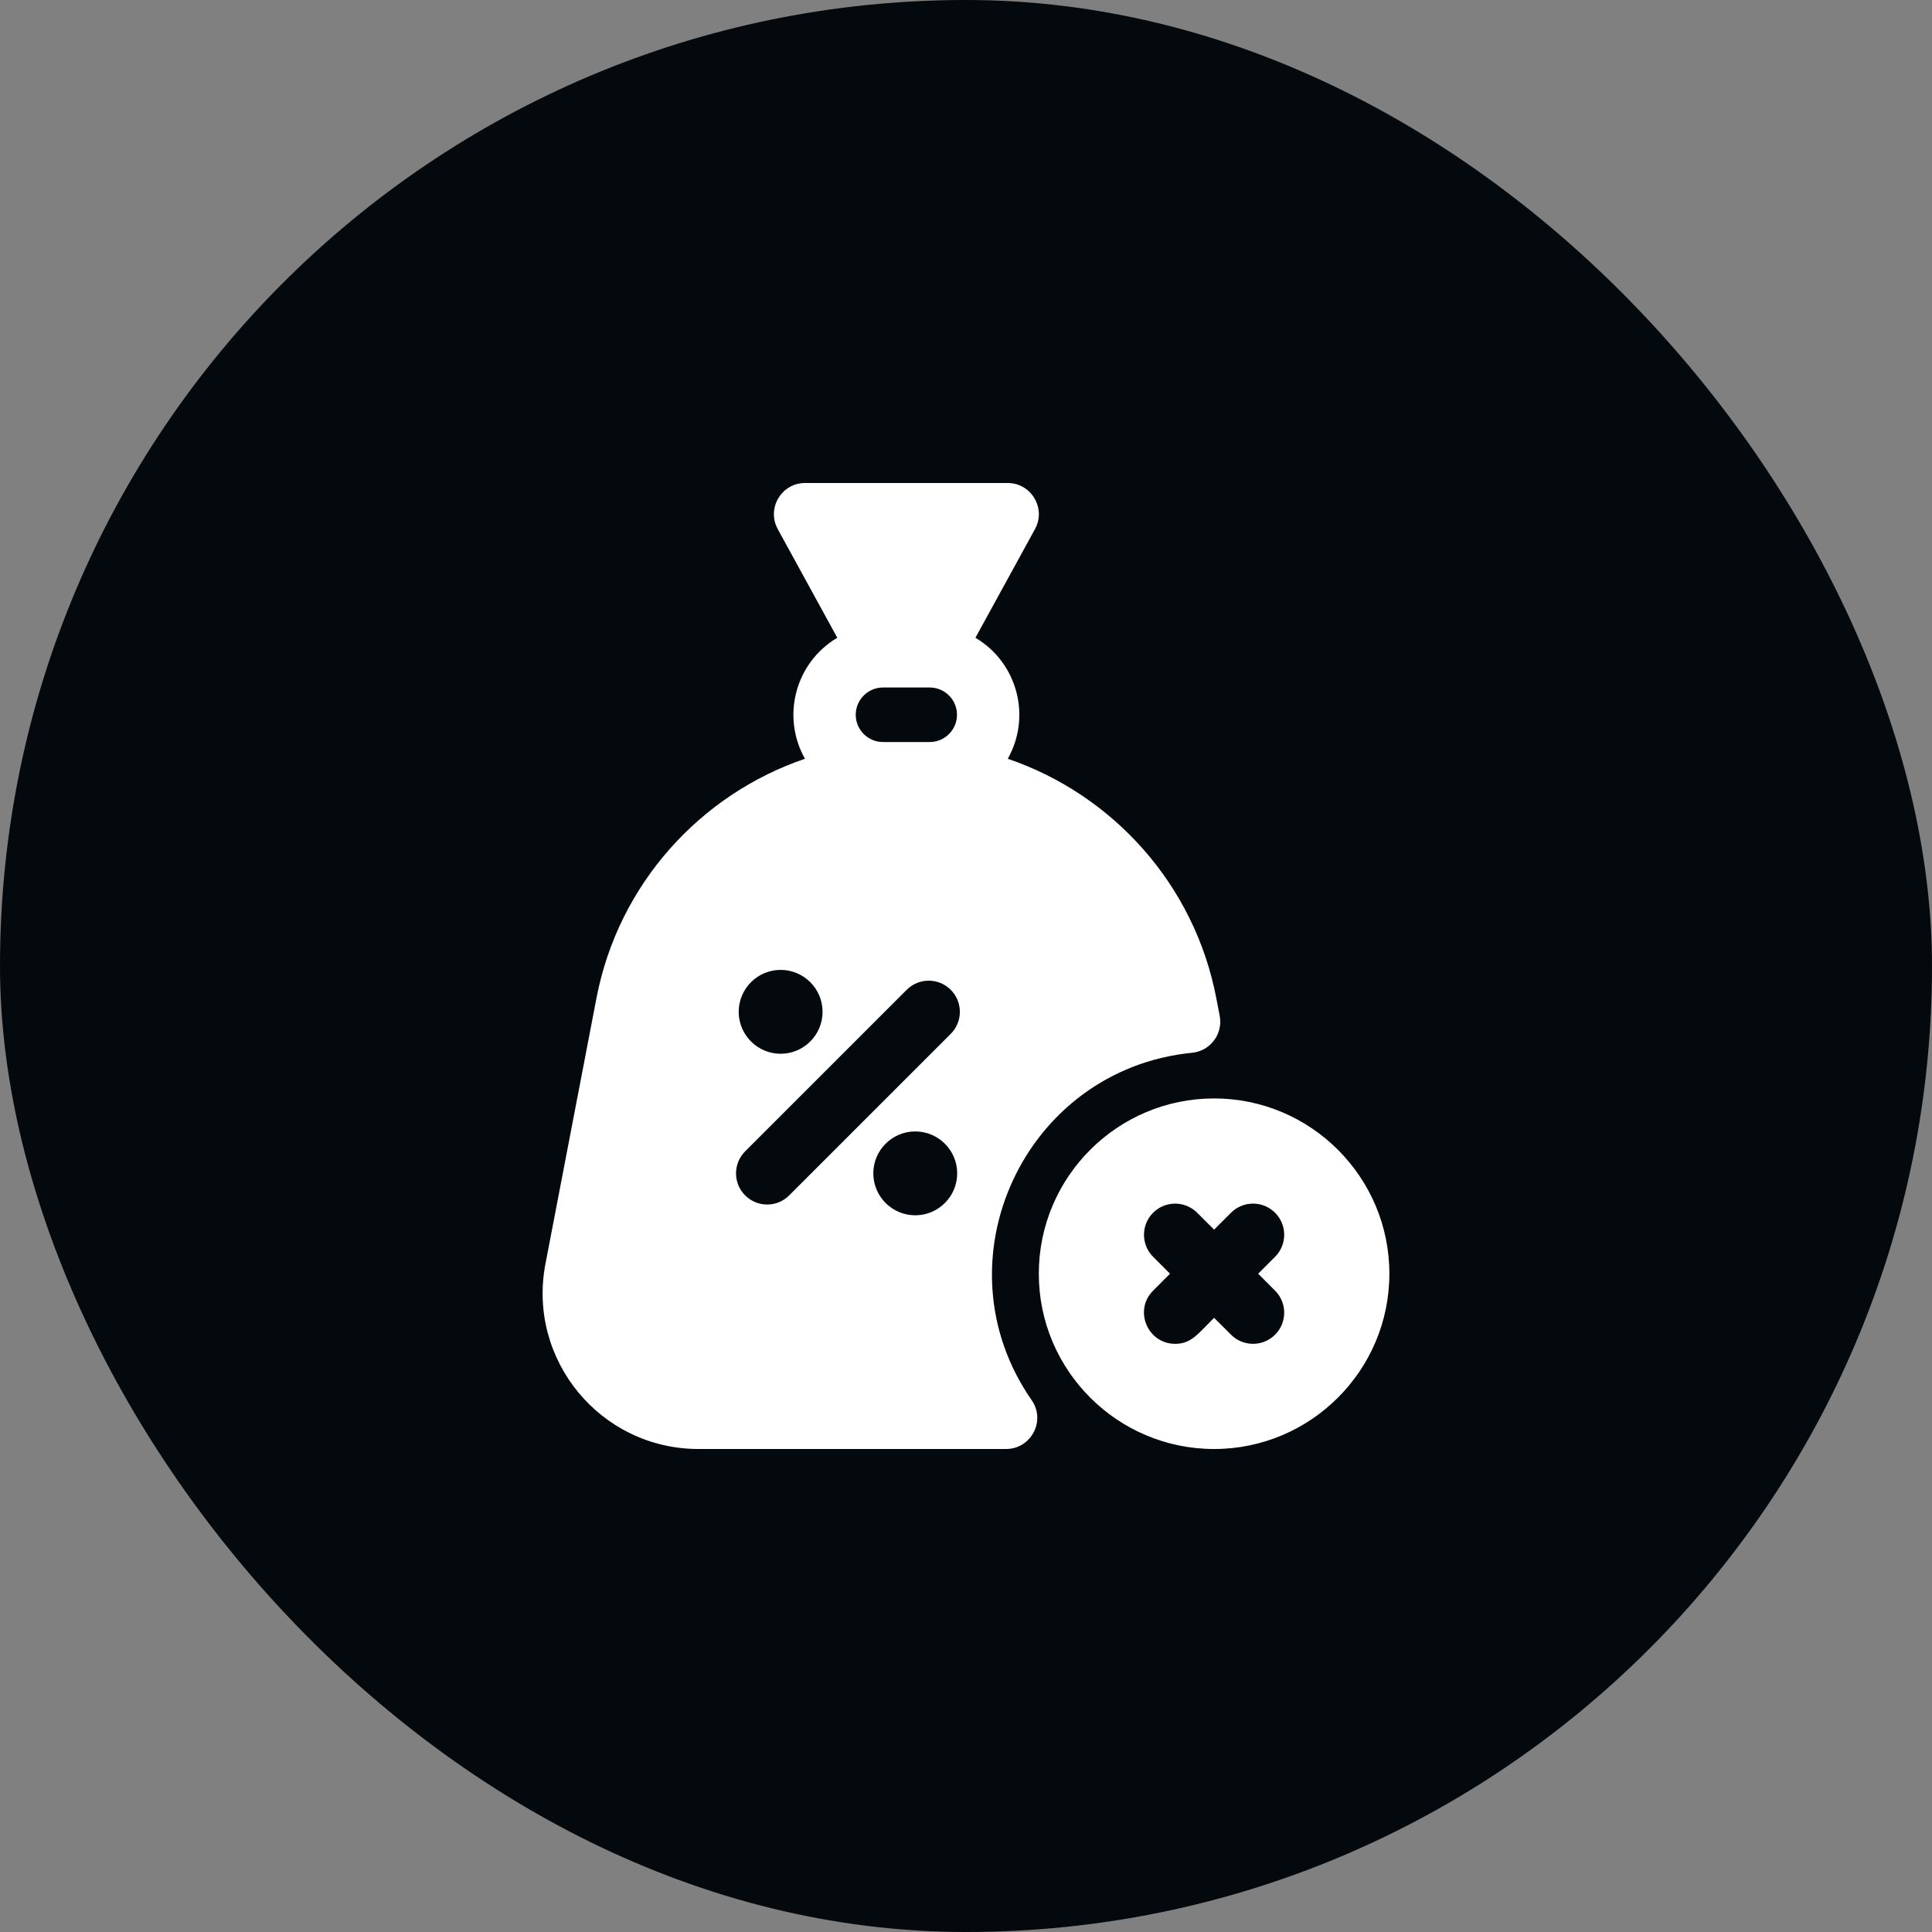 <svg width="80" height="80" viewBox="0 0 80 80" fill="none" xmlns="http://www.w3.org/2000/svg">
<rect x="0" y="0" width="80" height="80" fill="#808080" stroke="none"/>
<rect width="80" height="80" rx="40" fill="#04090E"/>
<path d="M50.273 45.484C46.27 45.484 43.015 48.739 43.015 52.742C43.015 56.744 46.27 60 50.273 60C54.275 60 57.531 56.744 57.531 52.742C57.531 48.739 54.275 45.484 50.273 45.484ZM52.798 53.443C53.302 53.946 53.302 54.764 52.798 55.267C52.294 55.771 51.477 55.771 50.974 55.267L50.273 54.567C49.596 55.243 49.323 55.645 48.66 55.645C47.521 55.645 46.931 54.258 47.748 53.443L48.448 52.742L47.748 52.041C47.244 51.538 47.244 50.72 47.748 50.217C48.252 49.713 49.068 49.713 49.572 50.217L50.273 50.917L50.974 50.217C51.477 49.713 52.294 49.713 52.798 50.217C53.302 50.72 53.302 51.538 52.798 52.041L52.098 52.742L52.798 53.443ZM50.505 42.066C50.473 41.9 50.43 41.674 50.364 41.331C49.46 36.62 46.078 32.9 41.729 31.419C42.71 29.686 42.146 27.453 40.391 26.408L42.856 21.91C43.328 21.051 42.703 20 41.724 20H33.337C32.357 20 31.735 21.052 32.206 21.91L34.67 26.408C32.915 27.452 32.352 29.686 33.332 31.419C28.984 32.9 25.602 36.62 24.698 41.331L22.586 52.332C21.823 56.314 24.875 60 28.923 60H41.657C42.696 60 43.314 58.832 42.721 57.98C38.727 52.239 42.409 44.279 49.361 43.593C50.118 43.519 50.648 42.813 50.505 42.066ZM36.564 28.468H38.498C39.121 28.468 39.627 28.974 39.627 29.597C39.627 30.219 39.121 30.726 38.498 30.726H36.563C35.94 30.726 35.434 30.219 35.434 29.597C35.434 28.977 35.938 28.468 36.564 28.468ZM32.324 40.161C33.282 40.161 34.061 40.94 34.061 41.898C34.061 42.855 33.282 43.634 32.324 43.634C31.367 43.634 30.588 42.855 30.588 41.898C30.588 40.94 31.367 40.161 32.324 40.161ZM37.898 50.323C36.941 50.323 36.162 49.544 36.162 48.586C36.162 47.629 36.941 46.85 37.898 46.85C38.856 46.85 39.635 47.629 39.635 48.586C39.635 49.544 38.856 50.323 37.898 50.323ZM39.368 42.81L32.679 49.498C32.178 50.002 31.359 50.004 30.855 49.498C30.351 48.995 30.351 48.178 30.855 47.674L37.544 40.986C38.048 40.481 38.865 40.481 39.368 40.986C39.872 41.489 39.872 42.306 39.368 42.81Z" fill="white"/>
</svg>
